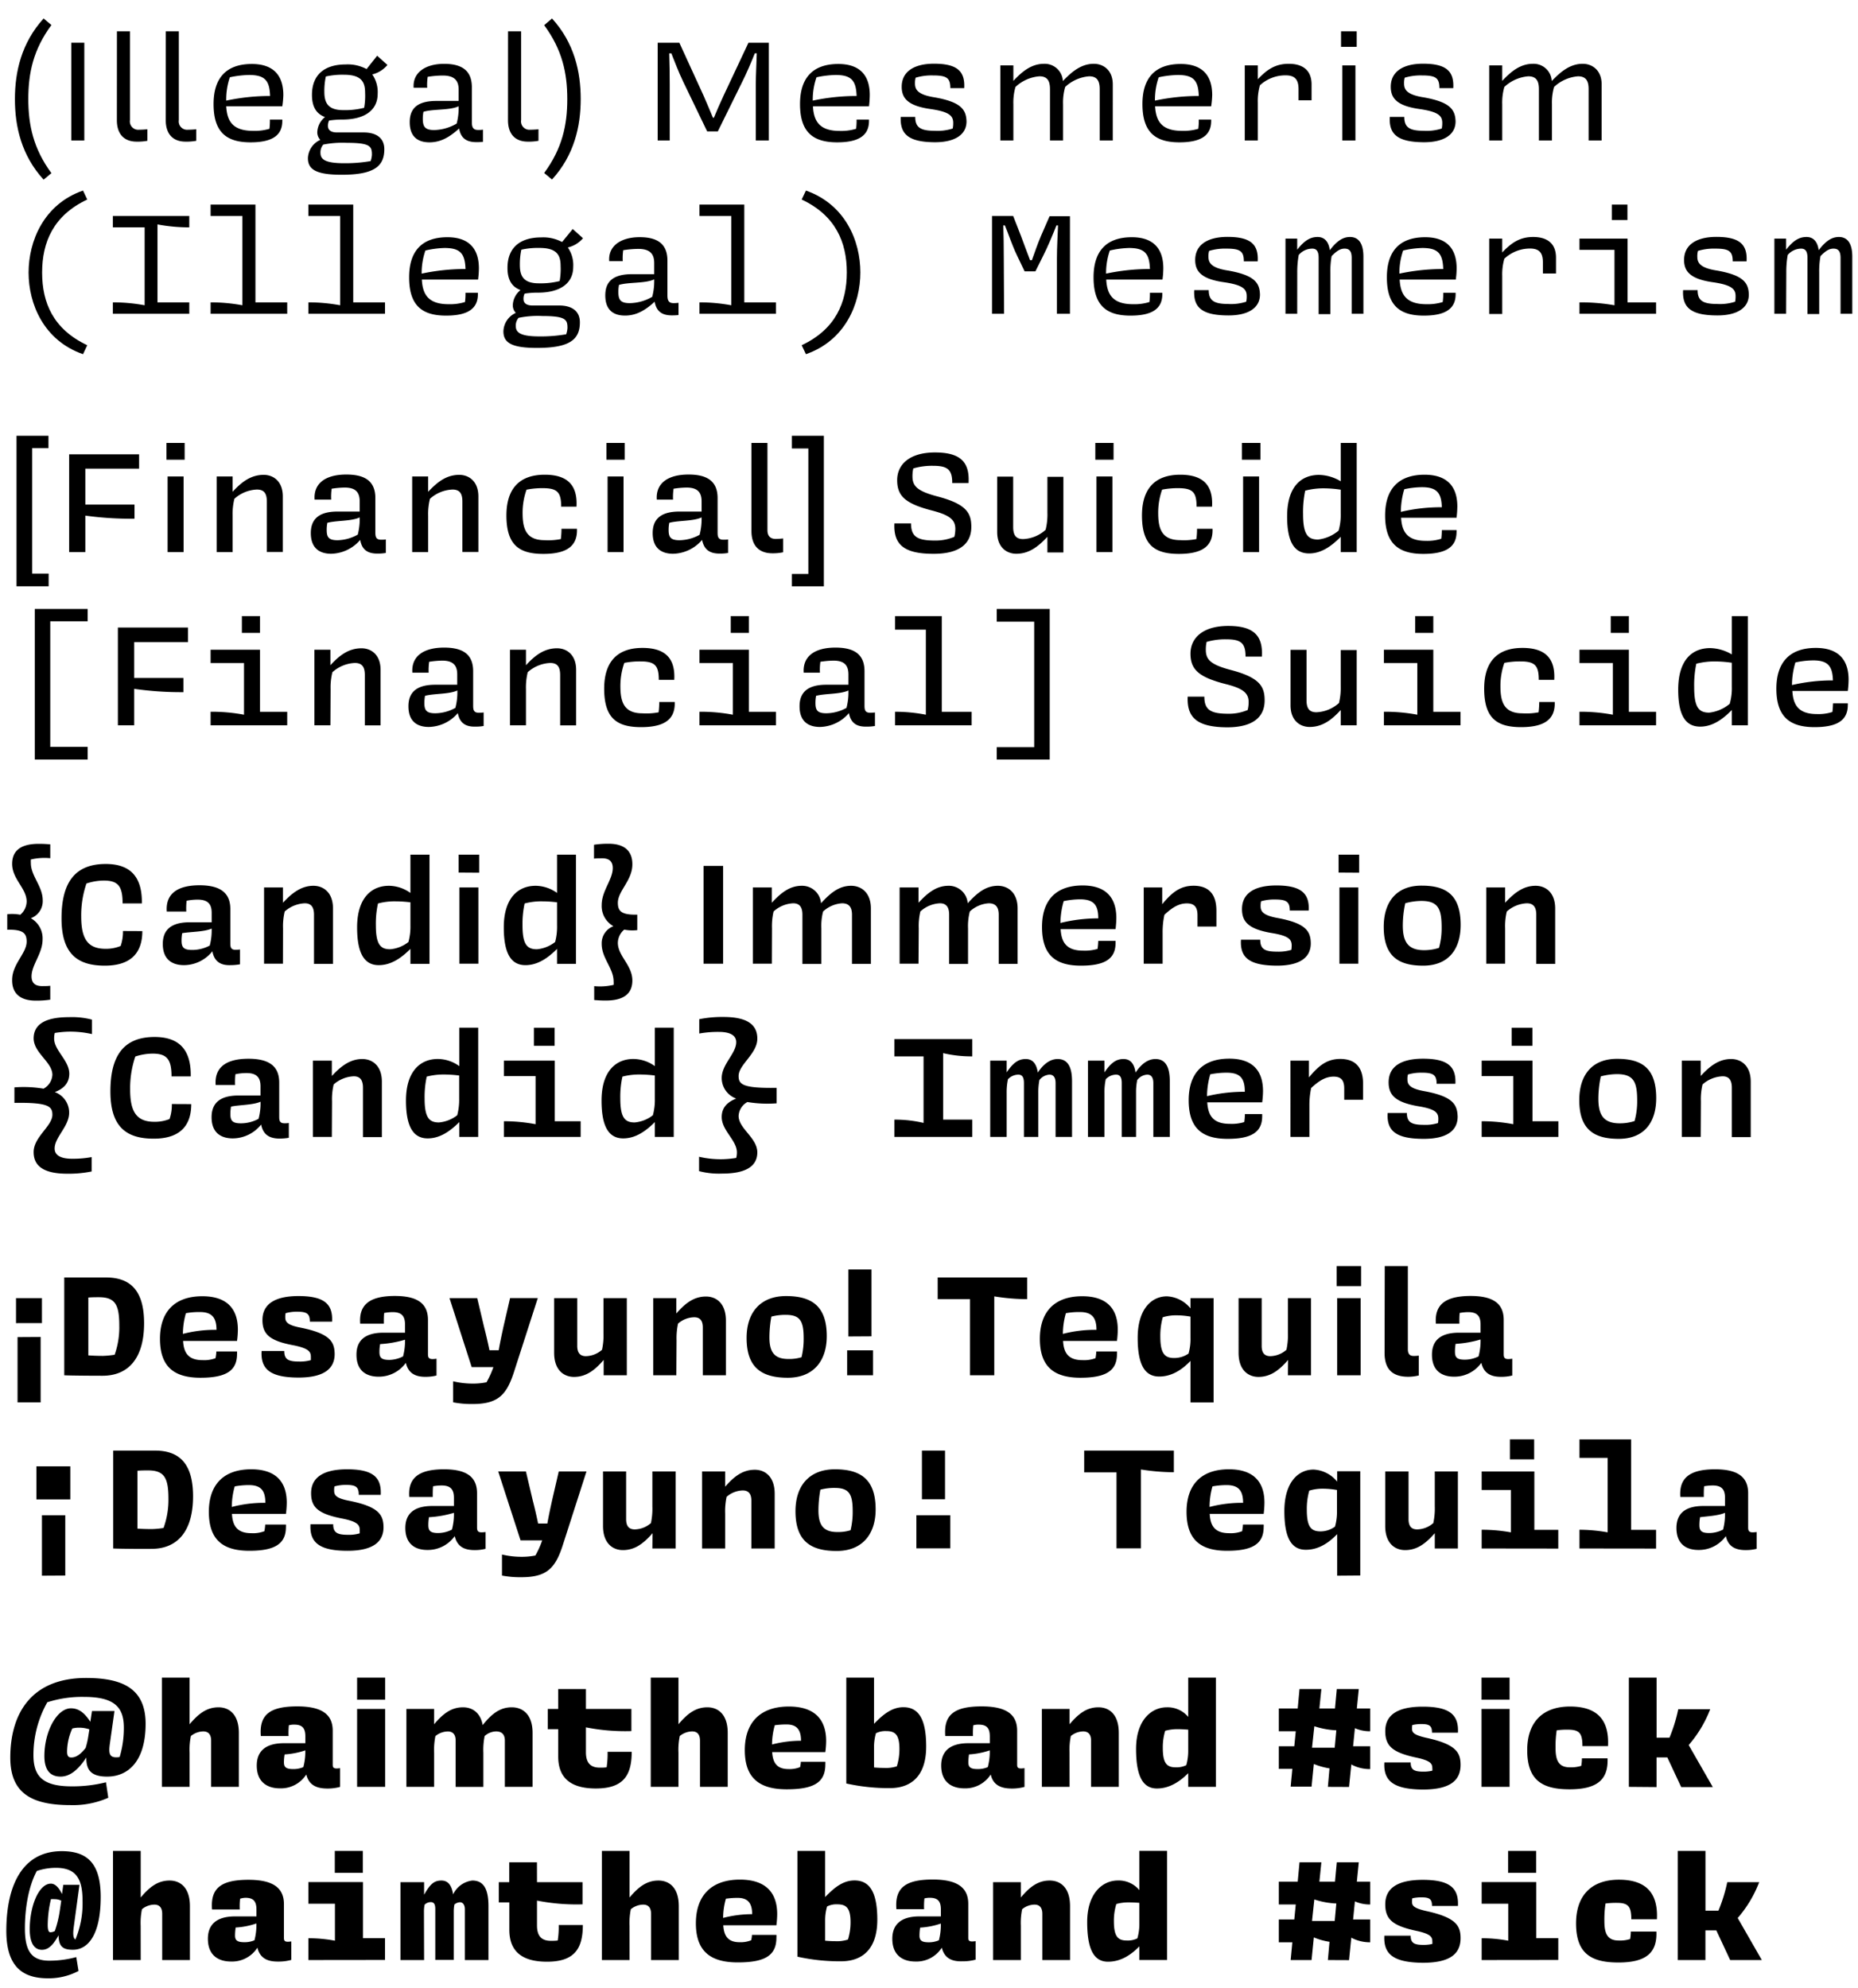 <?xml version="1.0" encoding="UTF-8"?>
<svg preserveAspectRatio="xMidYMid slice" width="1000px" height="1070px" xmlns="http://www.w3.org/2000/svg" viewBox="0 0 402.24 430.33">
  <title>Artboard 6</title>
  <path d="M11.16,37.48,9.47,38.89c-4.8-5.26-6.21-11.5-6.21-17.43S4.67,9.29,9.47,4l1.69,1.42c-3.92,5.32-5,10.37-5,16S7.24,32.15,11.16,37.48Z"></path>
  <path d="M15.46,30.42V9.25h2.82V30.42Z"></path>
  <path d="M25.34,6.79h2.82V26a1.81,1.81,0,0,0,2,2.08,17,17,0,0,0,1.77-.1v2.5a11.8,11.8,0,0,1-2.3.18c-3.1,0-4.3-2.05-4.3-4.62Z"></path>
  <path d="M35.92,6.79h2.82V26a1.81,1.81,0,0,0,2,2.08,16.85,16.85,0,0,0,1.77-.1v2.5a11.8,11.8,0,0,1-2.3.18c-3.1,0-4.3-2.05-4.3-4.62Z"></path>
  <path d="M58.36,27.88a15.44,15.44,0,0,0,.1-2h2.68v.31c0,3.14-2.22,4.62-6.88,4.62-5.18,0-8-2.15-8-8.29,0-5.46,2.57-8.67,8.29-8.67,4.62,0,6.81,2.43,6.81,6.73A19.09,19.09,0,0,1,61.14,23H49c.17,3.07,1.27,5.32,5.78,5.32A11.11,11.11,0,0,0,58.36,27.88ZM49.78,16.73A15,15,0,0,0,49,21.78a45.57,45.57,0,0,1,9.49-1c-.1-3.32-1.09-4.55-4.55-4.55A21.55,21.55,0,0,0,49.78,16.73Z"></path>
  <path d="M66.68,34.23a4.52,4.52,0,0,1,2.68-3.95,2.38,2.38,0,0,1-.64-1.83,4.4,4.4,0,0,1,1.66-3.11c-1.8-.67-2.82-2.12-2.82-4.8,0-4.33,2.68-6.59,7.3-6.59a8.6,8.6,0,0,1,4.52,1l2.29-2.89,2.22,2a6.13,6.13,0,0,1-3.28,2.05,6.67,6.67,0,0,1,1.17,4.2c0,3.56-2.83,5.57-7.66,5.57a19.1,19.1,0,0,0-2.86.21,2.52,2.52,0,0,0-.24,1.2c0,.92.74,1.38,1.94,1.38h5.78c2.75,0,4.48,1.2,4.48,3.63C83.22,36,81,37.83,74,37.83,68.34,37.83,66.68,36.63,66.68,34.23Zm13.58.64a4.92,4.92,0,0,0,.28-1.38c0-1.8-.35-2.57-5.43-2.57A21.13,21.13,0,0,0,70,31.3a2.59,2.59,0,0,0-.6,1.8c0,1.38,1,2.23,5.08,2.23A31.84,31.84,0,0,0,80.26,34.87Zm-9.7-18.31a15,15,0,0,0-.32,3.28c0,2.29.67,4,4.09,4a16.94,16.94,0,0,0,4.52-.5,14.58,14.58,0,0,0,.21-3.25c0-2.25-.7-3.91-4.55-3.91A16.17,16.17,0,0,0,70.56,16.56Z"></path>
  <path d="M99.41,27.81c-1.9,1.73-3.84,3-6.42,3-2.43,0-4.27-1.12-4.27-4.37,0-2.61,1.27-4.59,5.75-4.59h4.84V19.42c0-2-.92-3.07-3.46-3.07a21.4,21.4,0,0,0-3.24.28A12,12,0,0,0,92.5,19H89.57c-.25-3.24,2.47-5.18,6.6-5.18,3.88,0,6,1.48,6,5.08V26.4c0,1.06.21,1.73,1.34,1.73.35,0,.71,0,1.06-.07V30.7a11.21,11.21,0,0,1-1.41.07C101.18,30.77,99.8,30.07,99.41,27.81Zm-.53-1.06a13.35,13.35,0,0,0,.43-3.67V23c-1.91.92-5.51.56-7.62,1.2a7.71,7.71,0,0,0-.14,1.51c0,1.73.49,2.44,2.47,2.44A10.05,10.05,0,0,0,98.88,26.75Z"></path>
  <path d="M110,6.79h2.83V26a1.81,1.81,0,0,0,2,2.08,16.67,16.67,0,0,0,1.76-.1v2.5a11.69,11.69,0,0,1-2.29.18c-3.11,0-4.31-2.05-4.31-4.62Z"></path>
  <path d="M117.82,5.45,119.52,4c4.8,5.26,6.21,11.5,6.21,17.43s-1.41,12.17-6.21,17.43l-1.7-1.41c3.92-5.33,5-10.37,5-16S121.74,10.77,117.82,5.45Z"></path>
  <path d="M145,30.42h-2.61V9.25h4.69l5.22,11.4c.67,1.48,1.48,3.49,2.05,4.83h.21c.64-1.55,1.31-3.1,2.12-4.83l5.36-11.4h4.41V30.42h-2.82v-12c0-2.26.17-4.94.21-6.88h-.42c-.75,1.87-1.77,4.3-2.86,6.45l-5.15,10.45H153.1L148,17.86c-1.13-2.33-1.91-4.48-2.65-6.31h-.46c.07,2,.11,4.58.11,6.88Z"></path>
  <path d="M185.34,27.88a14,14,0,0,0,.11-2h2.68v.31c0,3.14-2.23,4.62-6.88,4.62-5.19,0-8.05-2.15-8.05-8.29,0-5.46,2.58-8.67,8.29-8.67,4.63,0,6.81,2.43,6.81,6.73a21,21,0,0,1-.17,2.44H176c.18,3.07,1.27,5.32,5.79,5.32A11.05,11.05,0,0,0,185.34,27.88Zm-8.57-11.15a14.79,14.79,0,0,0-.81,5.05,45.5,45.5,0,0,1,9.49-1c-.11-3.32-1.1-4.55-4.56-4.55A21.54,21.54,0,0,0,176.77,16.73Z"></path>
  <path d="M195,25.31h3.14c0,2.29,1.16,3,4.23,3a10.56,10.56,0,0,0,3.88-.49,5.64,5.64,0,0,0,.11-1.2c0-1.49-.74-2.4-4.8-3-4.87-.67-6.35-2.25-6.35-4.83,0-3.25,2.61-5,7-5,5,0,6.74,1.62,6.53,5.29h-3c0-2.19-.77-2.75-3.74-2.75a11.9,11.9,0,0,0-3.77.49,4.15,4.15,0,0,0-.14,1.27c0,1.27.56,2.43,4.34,3,5.54,1,6.74,2.58,6.81,5.19,0,2.89-2.54,4.51-6.81,4.51C196.77,30.77,194.83,29.12,195,25.31Z"></path>
  <path d="M219.38,30.42h-2.82V14.16h2.82v3.35c2-2.15,4-3.7,6.66-3.7a3.94,3.94,0,0,1,4.06,3.73c2.05-2.15,4.06-3.73,6.71-3.73,1.94,0,4.09,1.27,4.09,4.48V30.42h-2.83V19.31c0-1.84-.59-2.79-2.29-2.79a8.54,8.54,0,0,0-5.18,2.3,12.19,12.19,0,0,0-.46,3.73v7.87h-2.83V19.31c0-1.84-.59-2.79-2.29-2.79a8.54,8.54,0,0,0-5.18,2.3,12.19,12.19,0,0,0-.46,3.73Z"></path>
  <path d="M259.41,27.88a14,14,0,0,0,.11-2h2.68v.31c0,3.14-2.22,4.62-6.88,4.62-5.18,0-8-2.15-8-8.29,0-5.46,2.57-8.67,8.29-8.67,4.62,0,6.81,2.43,6.81,6.73A19.09,19.09,0,0,1,262.2,23H250.06c.18,3.07,1.28,5.32,5.79,5.32A11,11,0,0,0,259.41,27.88Zm-8.57-11.15a15,15,0,0,0-.81,5.05,45.57,45.57,0,0,1,9.49-1c-.11-3.32-1.09-4.55-4.55-4.55A21.55,21.55,0,0,0,250.84,16.73Z"></path>
  <path d="M283.93,18.29v3.42h-2.82v-2.4c0-2-.71-3-2.79-3a8.13,8.13,0,0,0-5.57,2.15,12.3,12.3,0,0,0-.46,3.74v8.22h-2.82V14.16h2.82v3c2-2.12,3.81-3.35,6.7-3.35S283.93,15.08,283.93,18.29Z"></path>
  <path d="M290.31,10.14V6.79h3.39v3.35Zm.28,20.28V14.16h2.83V30.42Z"></path>
  <path d="M300.86,25.31H304c0,2.29,1.16,3,4.23,3a10.56,10.56,0,0,0,3.88-.49,5.64,5.64,0,0,0,.11-1.2c0-1.49-.74-2.4-4.8-3-4.87-.67-6.35-2.25-6.35-4.83,0-3.25,2.61-5,7-5,5,0,6.74,1.62,6.53,5.29h-3c0-2.19-.77-2.75-3.74-2.75a11.9,11.9,0,0,0-3.77.49,4.15,4.15,0,0,0-.14,1.27c0,1.27.56,2.43,4.34,3,5.54,1,6.74,2.58,6.81,5.19,0,2.89-2.54,4.51-6.81,4.51C302.59,30.77,300.65,29.12,300.86,25.31Z"></path>
  <path d="M325.2,30.42h-2.82V14.16h2.82v3.35c2-2.15,4-3.7,6.66-3.7a3.93,3.93,0,0,1,4.06,3.73c2.05-2.15,4.06-3.73,6.71-3.73,1.94,0,4.09,1.27,4.09,4.48V30.42H343.9V19.31c0-1.84-.6-2.79-2.3-2.79a8.54,8.54,0,0,0-5.18,2.3,12.19,12.19,0,0,0-.46,3.73v7.87h-2.82V19.31c0-1.84-.6-2.79-2.3-2.79a8.54,8.54,0,0,0-5.18,2.3,12.19,12.19,0,0,0-.46,3.73Z"></path>
  <path d="M18.92,74.73,18,76.67C9.47,73.7,6.22,65.76,6.22,59S9.47,44.21,18,41.25l.92,1.94C11.58,46.64,9.15,52.43,9.15,59S11.58,71.27,18.92,74.73Z"></path>
  <path d="M41,46.75v2.47a37.52,37.52,0,0,1-6.88-.64V65.45H41v2.47H24.46V65.45a37.64,37.64,0,0,1,6.88.63V49.22H24.46V46.75Z"></path>
  <path d="M45.62,67.92V65.45a37.55,37.55,0,0,1,6.88.63V46.75H45.62V44.28h9.7V65.45H62.2v2.47Z"></path>
  <path d="M66.78,67.92V65.45a37.47,37.47,0,0,1,6.88.63V46.75H66.78V44.28h9.71V65.45h6.88v2.47Z"></path>
  <path d="M100.68,65.38a14.18,14.18,0,0,0,.11-2h2.68v.32c0,3.14-2.22,4.62-6.88,4.62-5.18,0-8-2.15-8-8.29,0-5.47,2.57-8.68,8.29-8.68,4.62,0,6.81,2.44,6.81,6.74a18.81,18.81,0,0,1-.18,2.43H91.34c.17,3.07,1.27,5.33,5.78,5.33A11,11,0,0,0,100.68,65.38ZM92.11,54.23a15,15,0,0,0-.81,5,45.6,45.6,0,0,1,9.49-1c-.11-3.32-1.09-4.55-4.55-4.55A20.78,20.78,0,0,0,92.11,54.23Z"></path>
  <path d="M109,71.73a4.51,4.51,0,0,1,2.68-4,2.38,2.38,0,0,1-.64-1.84,4.39,4.39,0,0,1,1.66-3.1c-1.8-.67-2.82-2.12-2.82-4.8,0-4.34,2.68-6.6,7.3-6.6a8.6,8.6,0,0,1,4.52,1L124,49.57l2.22,2a6.17,6.17,0,0,1-3.28,2,6.69,6.69,0,0,1,1.17,4.2c0,3.57-2.83,5.58-7.66,5.58a17.84,17.84,0,0,0-2.86.21,2.49,2.49,0,0,0-.24,1.2c0,.91.74,1.37,1.94,1.37h5.78c2.75,0,4.48,1.2,4.48,3.64,0,3.74-2.22,5.54-9.24,5.54C110.67,75.33,109,74.13,109,71.73Zm13.58.63a4.8,4.8,0,0,0,.28-1.37c0-1.8-.35-2.58-5.43-2.58a20.42,20.42,0,0,0-5.15.39,2.55,2.55,0,0,0-.6,1.8c0,1.37,1,2.22,5.08,2.22A31.84,31.84,0,0,0,122.59,72.36Zm-9.7-18.31a15.06,15.06,0,0,0-.32,3.28c0,2.3.67,4,4.09,4a17,17,0,0,0,4.52-.49,14.62,14.62,0,0,0,.21-3.25c0-2.26-.71-3.92-4.55-3.92A16.17,16.17,0,0,0,112.89,54.05Z"></path>
  <path d="M141.74,65.31c-1.9,1.73-3.84,3-6.42,3-2.43,0-4.27-1.13-4.27-4.37,0-2.61,1.27-4.59,5.75-4.59h4.84v-2.4c0-2-.92-3.07-3.46-3.07a23,23,0,0,0-3.25.28,13,13,0,0,0-.1,2.37H131.9c-.25-3.25,2.47-5.19,6.6-5.19,3.88,0,6,1.48,6,5.08V63.9c0,1.05.21,1.72,1.34,1.72a9.43,9.43,0,0,0,1.06-.07V68.2a13.57,13.57,0,0,1-1.41.07C143.51,68.27,142.13,67.56,141.74,65.31Zm-.53-1.06a13.35,13.35,0,0,0,.43-3.67v-.11c-1.91.92-5.51.57-7.62,1.2a7.8,7.8,0,0,0-.14,1.52c0,1.73.49,2.43,2.47,2.43A10,10,0,0,0,141.21,64.25Z"></path>
  <path d="M151.44,67.92V65.45a37.55,37.55,0,0,1,6.88.63V46.75h-6.88V44.28h9.7V65.45H168v2.47Z"></path>
  <path d="M173.56,43.19l.92-1.94c8.53,3,11.78,10.9,11.78,17.71S183,73.7,174.48,76.67l-.92-1.94c7.34-3.46,9.77-9.25,9.77-15.77S180.9,46.64,173.56,43.19Z"></path>
  <path d="M217.37,67.92h-2.61V46.75h4.58L221,51c.63,1.66,1.41,3.84,2,5.33h.39c.63-1.7,1.19-3.46,2-5.33l1.83-4.2h4.41V67.92h-2.82v-12c0-2.36.17-5.18.24-7.12h-.35c-.74,1.87-1.8,4.48-2.93,6.7l-1.62,3.24h-2.33l-1.62-3.38c-1.2-2.51-1.87-4.73-2.65-6.56h-.35c.07,2,.11,4.72.11,7.12Z"></path>
  <path d="M248.83,65.38a14.18,14.18,0,0,0,.11-2h2.68v.32c0,3.14-2.22,4.62-6.88,4.62-5.19,0-8-2.15-8-8.29,0-5.47,2.57-8.68,8.29-8.68,4.62,0,6.81,2.44,6.81,6.74a18.81,18.81,0,0,1-.18,2.43H239.48c.18,3.07,1.27,5.33,5.79,5.33A11,11,0,0,0,248.83,65.38Zm-8.57-11.15a15,15,0,0,0-.81,5,45.6,45.6,0,0,1,9.49-1c-.11-3.32-1.09-4.55-4.55-4.55A20.78,20.78,0,0,0,240.26,54.23Z"></path>
  <path d="M258.53,62.8h3.14c0,2.29,1.17,3,4.23,3a10.53,10.53,0,0,0,3.88-.49,5,5,0,0,0,.11-1.2c0-1.48-.74-2.4-4.8-3-4.86-.67-6.35-2.26-6.35-4.83,0-3.25,2.61-5,7-5,5,0,6.74,1.62,6.53,5.29h-3c0-2.18-.78-2.75-3.74-2.75a11.92,11.92,0,0,0-3.78.49,4.18,4.18,0,0,0-.14,1.27c0,1.28.57,2.44,4.34,3,5.54,1,6.74,2.57,6.81,5.18,0,2.9-2.54,4.52-6.81,4.52C260.26,68.27,258.32,66.61,258.53,62.8Z"></path>
  <path d="M280.82,67.92h-2.54V51.65h2.54v2.4c1.52-1.94,2.79-2.75,4.41-2.75,1.38,0,2.37.85,2.65,2.86,1.52-2,2.82-2.86,4.37-2.86,1.73,0,2.9,1.2,2.9,4.27V67.92h-2.54V55.82c0-1.34-.43-2-1.52-2-.85,0-1.62.38-2.82,1.62A18.51,18.51,0,0,0,288,59v9h-2.54V55.82c0-1.34-.39-2-1.38-2a3.88,3.88,0,0,0-2.93,1.37,20.59,20.59,0,0,0-.32,3.78Z"></path>
  <path d="M312.32,65.38a14.18,14.18,0,0,0,.11-2h2.68v.32c0,3.14-2.22,4.62-6.88,4.62-5.18,0-8-2.15-8-8.29,0-5.47,2.57-8.68,8.29-8.68,4.62,0,6.81,2.44,6.81,6.74a18.81,18.81,0,0,1-.18,2.43H303c.17,3.07,1.27,5.33,5.78,5.33A11,11,0,0,0,312.32,65.38Zm-8.57-11.15a15,15,0,0,0-.81,5,45.6,45.6,0,0,1,9.49-1c-.11-3.32-1.09-4.55-4.55-4.55A20.78,20.78,0,0,0,303.75,54.23Z"></path>
  <path d="M336.84,55.78V59.2H334V56.8c0-2-.71-3-2.79-3A8.13,8.13,0,0,0,325.66,56a12.26,12.26,0,0,0-.46,3.74v8.22h-2.82V51.65h2.82v3c2-2.11,3.81-3.35,6.7-3.35S336.84,52.57,336.84,55.78Z"></path>
  <path d="M341.92,67.92V65.45a42.48,42.48,0,0,1,7.58.63v-12h-7.58V51.65h10.4v13.8h6.18v2.47Zm7-20.29V44.28h3.38v3.35Z"></path>
  <path d="M364.35,62.8h3.14c0,2.29,1.17,3,4.24,3a10.59,10.59,0,0,0,3.88-.49,5.66,5.66,0,0,0,.1-1.2c0-1.48-.74-2.4-4.8-3-4.86-.67-6.35-2.26-6.35-4.83,0-3.25,2.62-5,7-5,5,0,6.74,1.62,6.53,5.29h-3c0-2.18-.78-2.75-3.74-2.75a11.92,11.92,0,0,0-3.78.49,4.18,4.18,0,0,0-.14,1.27c0,1.28.57,2.44,4.34,3,5.54,1,6.74,2.57,6.81,5.18,0,2.9-2.54,4.52-6.81,4.52C366.08,68.27,364.14,66.61,364.35,62.8Z"></path>
  <path d="M386.65,67.92h-2.54V51.65h2.54v2.4c1.51-1.94,2.78-2.75,4.41-2.75,1.37,0,2.36.85,2.64,2.86,1.52-2,2.82-2.86,4.38-2.86,1.72,0,2.89,1.2,2.89,4.27V67.92h-2.54V55.82c0-1.34-.42-2-1.52-2-.85,0-1.62.38-2.82,1.62a18.51,18.51,0,0,0-.28,3.53v9h-2.54V55.82c0-1.34-.39-2-1.38-2A3.88,3.88,0,0,0,387,55.18a20.64,20.64,0,0,0-.31,3.78Z"></path>
  <path d="M3.61,94.33h6.91V97H7v27.16h3.56v2.75H3.61Z"></path>
  <path d="M18.5,111.61v7.9H15V98.35H30.14v3.1H18.5v7.76H29.15v3.07A71.27,71.27,0,0,1,18.5,111.61Z"></path>
  <path d="M36.06,99.51V95.88H40v3.63Zm.25,20V103.14h3.46v16.37Z"></path>
  <path d="M50.38,119.51H46.93V103.14h3.45v3.32c2-2.19,4-3.67,6.74-3.67,2,0,4.13,1.31,4.13,4.69v12H57.79v-10.9c0-1.73-.56-2.61-2.15-2.61a7.72,7.72,0,0,0-4.87,2,13.61,13.61,0,0,0-.39,3.7Z"></path>
  <path d="M78,116.87a8.51,8.51,0,0,1-6.28,3c-2.47,0-4.41-1.17-4.41-4.48,0-2.65,1.34-4.66,5.78-4.66h4.8v-2.19c0-1.94-.84-3-3.24-3a19.26,19.26,0,0,0-2.83.25,12.76,12.76,0,0,0-.1,2.36H68.13c-.25-3.49,2.32-5.43,6.87-5.43,4.1,0,6.28,1.48,6.28,5.11v7.48c0,1,.22,1.52,1.27,1.52.32,0,.67,0,1-.07v2.93a9.24,9.24,0,0,1-1.69.14C79.8,119.87,78.39,119.16,78,116.87Zm-.53-1.13a13.36,13.36,0,0,0,.42-3.67V112c-1.8.85-5,.64-7,1.17a8.09,8.09,0,0,0-.14,1.55c0,1.59.45,2.22,2.36,2.22A9.29,9.29,0,0,0,77.44,115.74Z"></path>
  <path d="M92.71,119.51H89.25V103.14h3.46v3.32c2.05-2.19,4-3.67,6.74-3.67,2,0,4.13,1.31,4.13,4.69v12h-3.46v-10.9c0-1.73-.56-2.61-2.15-2.61a7.72,7.72,0,0,0-4.87,2,13.61,13.61,0,0,0-.39,3.7Z"></path>
  <path d="M121.43,116.69a18.59,18.59,0,0,0,.14-2.22h3.35c.14,3.67-2.12,5.43-7.27,5.43s-8-1.83-8-8.32c0-5.58,2.61-8.82,8.29-8.82,5.08,0,7.12,2.4,6.88,6.91H121.5c0-3.14-.85-4-4-4A17.24,17.24,0,0,0,114,106a15,15,0,0,0-.85,5c0,3.32.67,5.93,4.76,5.93A13.87,13.87,0,0,0,121.43,116.69Z"></path>
  <path d="M131.3,99.51V95.88h3.95v3.63Zm.25,20V103.14H135v16.37Z"></path>
  <path d="M152,116.87a8.5,8.5,0,0,1-6.28,3c-2.47,0-4.41-1.17-4.41-4.48,0-2.65,1.34-4.66,5.79-4.66h4.8v-2.19c0-1.94-.85-3-3.25-3a19,19,0,0,0-2.82.25,12.72,12.72,0,0,0-.11,2.36H142.2c-.25-3.49,2.33-5.43,6.88-5.43,4.09,0,6.28,1.48,6.28,5.11v7.48c0,1,.21,1.52,1.27,1.52.31,0,.67,0,1-.07v2.93a9.06,9.06,0,0,1-1.69.14C153.88,119.87,152.46,119.16,152,116.87Zm-.53-1.13a13.35,13.35,0,0,0,.43-3.67V112c-1.8.85-5.05.64-7,1.17a8.09,8.09,0,0,0-.14,1.55c0,1.59.46,2.22,2.36,2.22A9.26,9.26,0,0,0,151.51,115.74Z"></path>
  <path d="M162.69,95.88h3.46v18.87c0,1.2.56,1.91,1.8,1.91a13.58,13.58,0,0,0,1.59-.11v3a10.69,10.69,0,0,1-2.3.22c-3.14,0-4.55-1.91-4.55-4.8Z"></path>
  <path d="M171.44,124.24H175V97.08h-3.56V94.33h6.92v32.59h-6.92Z"></path>
  <path d="M193.63,113.3h3.6c0,2.93,1.44,3.71,5.22,3.71a10.48,10.48,0,0,0,4.16-.81,7.72,7.72,0,0,0,.21-1.7c0-2-1.23-3-5.08-4-5.71-1.48-7.51-3.1-7.51-6.56s2.75-6,8.18-6,7.55,2,7.27,6.63h-3.53c0-2.93-1-3.74-4.16-3.74a14.2,14.2,0,0,0-4.27.57,7.4,7.4,0,0,0-.18,1.72c0,2.16,1.13,3.21,5.4,4.34,6.35,1.66,7.34,3.64,7.34,6.6,0,3.74-2.72,5.82-8.12,5.82C195.71,119.9,193.42,117.89,193.63,113.3Z"></path>
  <path d="M226.75,116.2c-2.05,2.18-4,3.67-6.74,3.67-2,0-4.13-1.31-4.13-4.7v-12h3.46v10.91c0,1.72.57,2.61,2.15,2.61a7.72,7.72,0,0,0,4.87-2,13.61,13.61,0,0,0,.39-3.7v-7.77h3.46v16.37h-3.46Z"></path>
  <path d="M237.12,99.51V95.88h3.95v3.63Zm.25,20V103.14h3.45v16.37Z"></path>
  <path d="M259,116.69a16.7,16.7,0,0,0,.14-2.22h3.35c.14,3.67-2.11,5.43-7.27,5.43s-8-1.83-8-8.32c0-5.58,2.61-8.82,8.29-8.82,5.08,0,7.13,2.4,6.88,6.91h-3.35c0-3.14-.85-4-4-4a17.34,17.34,0,0,0-3.46.32,15,15,0,0,0-.85,5c0,3.32.67,5.93,4.77,5.93A13.76,13.76,0,0,0,259,116.69Z"></path>
  <path d="M268.86,99.51V95.88h4v3.63Zm.25,20V103.14h3.46v16.37Z"></path>
  <path d="M290.24,116.2c-2.08,2.11-4.27,3.6-6.84,3.6-3.07,0-4.76-2.26-4.76-8,0-6.49,3.06-9,6.91-9a9.48,9.48,0,0,1,4.69,1.38V95.88h3.46v23.63h-3.46Zm-.46-1.34a12.22,12.22,0,0,0,.46-3.71V106a25.13,25.13,0,0,0-3.38-.29,15.58,15.58,0,0,0-4.31.5,22.66,22.66,0,0,0-.46,5.11c0,4.41,1.06,5.47,3.25,5.47A8.35,8.35,0,0,0,289.78,114.86Z"></path>
  <path d="M312,116.62c.1-.67.1-1.3.14-1.87h3.17a1.29,1.29,0,0,1,0,.39c0,3.28-2.3,4.76-7.2,4.76-5.26,0-8.26-2.15-8.26-8.32,0-5.58,2.76-8.82,8.54-8.82,4.84,0,7.09,2.5,7.09,6.88a21,21,0,0,1-.17,2.43h-12c.17,2.89,1.2,5,5.32,5A9.81,9.81,0,0,0,312,116.62Zm-8-10.72a17.14,17.14,0,0,0-.74,4.9,37.76,37.76,0,0,1,8.86-1c-.07-3.1-1.1-4.34-4.27-4.34A18.44,18.44,0,0,0,304,105.9Z"></path>
  <path d="M7.56,131.82H19v2.68H10.91v27.17H19v2.75H7.56Z"></path>
  <path d="M29.08,149.11V157H25.55V135.84H40.72V139H29.08v7.76H39.73v3.07A71.27,71.27,0,0,1,29.08,149.11Z"></path>
  <path d="M45.62,157v-2.93a37.47,37.47,0,0,1,7.23.64V143.53H45.62v-2.89H56.31v13.44H62.2V157Zm6.77-20v-3.64h3.92V137Z"></path>
  <path d="M71.55,157H68.09V140.64h3.46V144c2-2.19,4-3.67,6.74-3.67,2,0,4.12,1.3,4.12,4.69v12H79v-10.9c0-1.73-.57-2.61-2.16-2.61a7.76,7.76,0,0,0-4.86,2,13.68,13.68,0,0,0-.39,3.71Z"></path>
  <path d="M99.13,154.36a8.46,8.46,0,0,1-6.28,3c-2.47,0-4.41-1.16-4.41-4.48,0-2.64,1.34-4.66,5.79-4.66H99V146c0-1.94-.85-3-3.25-3a20.6,20.6,0,0,0-2.82.25,12.72,12.72,0,0,0-.11,2.36H89.29c-.25-3.49,2.33-5.43,6.88-5.43,4.09,0,6.28,1.48,6.28,5.12v7.48c0,1,.21,1.51,1.27,1.51a8.24,8.24,0,0,0,1-.07v2.93a9.28,9.28,0,0,1-1.7.14C101,157.36,99.56,156.66,99.13,154.36Zm-.53-1.13a13.23,13.23,0,0,0,.43-3.66v-.11c-1.8.85-5,.63-7,1.16a9,9,0,0,0-.14,1.56c0,1.58.46,2.22,2.36,2.22A9.16,9.16,0,0,0,98.6,153.23Z"></path>
  <path d="M113.88,157h-3.46V140.64h3.46V144c2-2.19,4-3.67,6.73-3.67,2,0,4.13,1.3,4.13,4.69v12h-3.46v-10.9c0-1.73-.56-2.61-2.15-2.61a7.78,7.78,0,0,0-4.87,2,14.1,14.1,0,0,0-.38,3.71Z"></path>
  <path d="M142.59,154.19a18.62,18.62,0,0,0,.14-2.23h3.35c.14,3.67-2.11,5.44-7.27,5.44s-8-1.84-8-8.33c0-5.57,2.61-8.82,8.29-8.82,5.08,0,7.13,2.4,6.88,6.92h-3.35c0-3.14-.85-4-4-4a17.34,17.34,0,0,0-3.46.32,15.07,15.07,0,0,0-.85,5c0,3.31.67,5.92,4.77,5.92A13.78,13.78,0,0,0,142.59,154.19Z"></path>
  <path d="M151.44,157v-2.93a37.47,37.47,0,0,1,7.23.64V143.53h-7.23v-2.89h10.69v13.44H168V157Zm6.77-20v-3.64h3.92V137Z"></path>
  <path d="M183.79,154.36a8.48,8.48,0,0,1-6.28,3c-2.47,0-4.41-1.16-4.41-4.48,0-2.64,1.34-4.66,5.78-4.66h4.8V146c0-1.94-.84-3-3.24-3a20.73,20.73,0,0,0-2.83.25,12.76,12.76,0,0,0-.1,2.36H174c-.25-3.49,2.32-5.43,6.87-5.43,4.1,0,6.29,1.48,6.29,5.12v7.48c0,1,.21,1.51,1.26,1.51a8.24,8.24,0,0,0,1-.07v2.93a9.24,9.24,0,0,1-1.69.14C185.62,157.36,184.21,156.66,183.79,154.36Zm-.53-1.13a13.24,13.24,0,0,0,.42-3.66v-.11c-1.8.85-5,.63-7,1.16a8.12,8.12,0,0,0-.14,1.56c0,1.58.46,2.22,2.36,2.22A9.19,9.19,0,0,0,183.26,153.23Z"></path>
  <path d="M193.77,157v-2.93a34.64,34.64,0,0,1,6.67.64V136.3h-6.67v-2.93h10.12v20.71h6.46V157Z"></path>
  <path d="M215.78,161.74h8.11V134.57h-8.11v-2.75h11.47v32.6H215.78Z"></path>
  <path d="M257.12,150.8h3.6c0,2.93,1.45,3.7,5.22,3.7a10.27,10.27,0,0,0,4.16-.81,7.71,7.71,0,0,0,.21-1.69c0-2-1.23-3-5.08-3.95-5.71-1.48-7.51-3.11-7.51-6.56s2.75-6,8.18-6,7.55,2.05,7.27,6.64h-3.53c0-2.93-1-3.74-4.16-3.74a14.3,14.3,0,0,0-4.27.56,7.46,7.46,0,0,0-.17,1.73c0,2.15,1.13,3.21,5.39,4.34,6.35,1.66,7.34,3.63,7.34,6.6,0,3.74-2.71,5.82-8.11,5.82C259.2,157.4,256.91,155.39,257.12,150.8Z"></path>
  <path d="M290.24,153.69c-2,2.19-4,3.67-6.73,3.67-2,0-4.13-1.3-4.13-4.69v-12h3.46v10.9c0,1.73.56,2.61,2.15,2.61a7.8,7.8,0,0,0,4.87-2,14.1,14.1,0,0,0,.38-3.71v-7.76h3.46V157h-3.46Z"></path>
  <path d="M299.59,157v-2.93a37.47,37.47,0,0,1,7.23.64V143.53h-7.23v-2.89h10.69v13.44h5.89V157Zm6.77-20v-3.64h3.92V137Z"></path>
  <path d="M333.07,154.19a18.62,18.62,0,0,0,.14-2.23h3.35c.14,3.67-2.12,5.44-7.27,5.44s-8-1.84-8-8.33c0-5.57,2.61-8.82,8.29-8.82,5.08,0,7.12,2.4,6.88,6.92h-3.35c0-3.14-.85-4-4-4a17.31,17.31,0,0,0-3.45.32,15.07,15.07,0,0,0-.85,5c0,3.31.67,5.92,4.76,5.92A13.9,13.9,0,0,0,333.07,154.19Z"></path>
  <path d="M341.92,157v-2.93a37.54,37.54,0,0,1,7.23.64V143.53h-7.23v-2.89h10.69v13.44h5.89V157Zm6.77-20v-3.64h3.92V137Z"></path>
  <path d="M374.9,153.69c-2.08,2.12-4.27,3.6-6.84,3.6-3.07,0-4.77-2.26-4.77-8,0-6.49,3.07-9,6.92-9a9.57,9.57,0,0,1,4.69,1.37v-8.29h3.46V157H374.9Zm-.46-1.34a12.15,12.15,0,0,0,.46-3.7v-5.19a26.69,26.69,0,0,0-3.39-.28,15.91,15.91,0,0,0-4.3.49,22.75,22.75,0,0,0-.46,5.12c0,4.41,1.06,5.47,3.25,5.47A8.38,8.38,0,0,0,374.44,152.35Z"></path>
  <path d="M396.66,154.12c.11-.67.11-1.31.15-1.87H400a1.23,1.23,0,0,1,0,.38c0,3.29-2.3,4.77-7.2,4.77-5.26,0-8.26-2.15-8.26-8.33,0-5.57,2.76-8.82,8.54-8.82,4.84,0,7.09,2.51,7.09,6.88a21,21,0,0,1-.17,2.44H388c.17,2.89,1.2,5,5.32,5A9.72,9.72,0,0,0,396.66,154.12Zm-8-10.73a17.19,17.19,0,0,0-.74,4.9,38.32,38.32,0,0,1,8.86-1c-.08-3.11-1.1-4.34-4.27-4.34A18.46,18.46,0,0,0,388.69,143.39Z"></path>
  <path d="M6.71,198.76a5,5,0,0,1,2.54,4.59c0,3.07-2.39,5.5-2.39,8,0,1.41.77,2.11,2.29,2.11.6,0,1.16,0,1.76-.07v3a19.86,19.86,0,0,1-3.14.21c-3.6,0-5.15-1.77-5.11-4.48,0-3.46,3.14-5.75,3.14-8.29,0-1.84-.78-2.65-4.2-2.58v-3.35a9.31,9.31,0,0,1,2.82.11,3.84,3.84,0,0,0,1.38-2.86c0-2.86-3.14-4.83-3.14-8.15,0-2.72,1.69-4.34,5.75-4.34,1.27,0,1.87.07,2.5.11v3a12.75,12.75,0,0,0-4.2.28,7,7,0,0,0,0,.78c0,2.79,2.57,5,2.57,8.08A3.93,3.93,0,0,1,6.71,198.76Z"></path>
  <path d="M30.84,201.55c0,5.19-3,7.48-8.11,7.48-5.82,0-9.38-2.44-9.38-10.23,0-7.62,2.78-11.78,9.56-11.78,5.08,0,7.93,2.5,7.83,8.53H26.57c0-3.7-.95-4.94-4.09-4.94a12.2,12.2,0,0,0-3.74.64,21.32,21.32,0,0,0-1.13,7.13c0,4.58,1.24,7,5.23,7a8.27,8.27,0,0,0,3.31-.61,9.54,9.54,0,0,0,.5-3.24Z"></path>
  <path d="M46,205.92a7.91,7.91,0,0,1-6.14,3c-2.54,0-4.59-1.2-4.59-4.59,0-2.68,1.38-4.69,5.82-4.69h4.76v-2.05c0-1.83-.77-2.85-3-2.85a12,12,0,0,0-2.43.24,16,16,0,0,0-.07,2.33H36.13c-.28-3.74,2.19-5.68,7.09-5.68,4.34,0,6.67,1.52,6.67,5.15v7.45c0,.88.18,1.37,1.13,1.37a7.59,7.59,0,0,0,.95-.07v3.21a11.81,11.81,0,0,1-2,.18C47.88,209,46.43,208.22,46,205.92Zm-.57-1.23a12.88,12.88,0,0,0,.42-3.63V201c-1.65.74-4.58.67-6.38,1a8.9,8.9,0,0,0-.14,1.63c0,1.44.46,2,2.29,2A8.08,8.08,0,0,0,45.41,204.69Z"></path>
  <path d="M61.28,208.61H57.19V192.1h4.09v3.31c2-2.15,4-3.67,6.6-3.67,2.12,0,4.23,1.41,4.23,4.91v12H68V198c0-1.62-.6-2.47-2-2.47a7,7,0,0,0-4.34,1.77,13.54,13.54,0,0,0-.36,3.67Z"></path>
  <path d="M88.87,205.4c-2.08,2.08-4.27,3.52-6.85,3.52-3,0-4.69-2.33-4.69-8.18,0-6.39,3.14-9,6.88-9a8.09,8.09,0,0,1,4.66,1.55V185H93v23.64H88.87Zm-.43-1.49a12.58,12.58,0,0,0,.43-3.59v-5a26.76,26.76,0,0,0-3.14-.21,13.9,13.9,0,0,0-3.88.46,20,20,0,0,0-.46,4.73c0,4.16,1,5.18,3.1,5.18A7.34,7.34,0,0,0,88.44,203.91Z"></path>
  <path d="M99.31,188.88V185h4.44v3.91Zm.17,19.73V192.1h4.1v16.51Z"></path>
  <path d="M120.61,205.4c-2.08,2.08-4.26,3.52-6.84,3.52-3,0-4.69-2.33-4.69-8.18,0-6.39,3.14-9,6.88-9a8.06,8.06,0,0,1,4.65,1.55V185h4.1v23.64h-4.1Zm-.42-1.49a12.6,12.6,0,0,0,.42-3.59v-5a26.62,26.62,0,0,0-3.14-.21,13.94,13.94,0,0,0-3.88.46,20.58,20.58,0,0,0-.46,4.73c0,4.16,1,5.18,3.11,5.18A7.4,7.4,0,0,0,120.19,203.91Z"></path>
  <path d="M131.79,182.64c3.6,0,5.15,1.76,5.12,4.48,0,3.46-3.14,5.75-3.14,8.29,0,1.84.78,2.65,4.2,2.58v3.35a9.28,9.28,0,0,1-2.82-.11,3.81,3.81,0,0,0-1.38,2.86c0,2.86,3.14,4.83,3.14,8.15,0,2.72-1.69,4.34-5.75,4.34-1.27,0-1.87-.07-2.51-.11v-3a12.73,12.73,0,0,0,4.2-.28,5.36,5.36,0,0,0,0-.78c0-2.79-2.58-5-2.58-8.08a3.94,3.94,0,0,1,2.54-3.84,5,5,0,0,1-2.54-4.59c0-3.07,2.4-5.5,2.4-8,0-1.41-.77-2.11-2.29-2.11-.6,0-1.17,0-1.77.07v-3A20.07,20.07,0,0,1,131.79,182.64Z"></path>
  <path d="M152.32,208.61V187.44h4.24v21.17Z"></path>
  <path d="M167.1,208.61H163V192.1h4.09v3.31c2-2.15,3.88-3.67,6.49-3.67a4.1,4.1,0,0,1,4.17,3.78c2-2.19,3.88-3.78,6.52-3.78,2.12,0,4.27,1.41,4.27,4.91v12h-4.09V198c0-1.62-.64-2.47-2.15-2.47a6.68,6.68,0,0,0-4.1,1.77,12.29,12.29,0,0,0-.38,3.67v7.69h-4.1V198c0-1.62-.6-2.47-2-2.47a6.75,6.75,0,0,0-4.24,1.77,14,14,0,0,0-.35,3.67Z"></path>
  <path d="M198.85,208.61h-4.09V192.1h4.09v3.31c2-2.15,3.88-3.67,6.49-3.67a4.09,4.09,0,0,1,4.16,3.78c2-2.19,3.88-3.78,6.53-3.78,2.12,0,4.27,1.41,4.27,4.91v12h-4.09V198c0-1.62-.64-2.47-2.16-2.47a6.63,6.63,0,0,0-4.09,1.77,12.28,12.28,0,0,0-.39,3.67v7.69h-4.09V198c0-1.62-.6-2.47-2-2.47a6.73,6.73,0,0,0-4.23,1.77,13.55,13.55,0,0,0-.35,3.67Z"></path>
  <path d="M237.61,205.4a16,16,0,0,0,.15-1.73h3.74v.45c0,3.43-2.3,4.91-7.48,4.91-5.37,0-8.44-2.15-8.44-8.36,0-5.68,2.9-9,8.79-9,5,0,7.3,2.58,7.3,7.06a21,21,0,0,1-.17,2.4H229.61c.17,2.71,1.13,4.65,4.87,4.65A9.59,9.59,0,0,0,237.61,205.4Zm-7.33-10.34a17.4,17.4,0,0,0-.71,4.73,34.34,34.34,0,0,1,8.19-1c0-3-1.06-4.12-4-4.12A18.17,18.17,0,0,0,230.28,195.06Z"></path>
  <path d="M263.33,197.14v3.42h-4.09v-2.43c0-1.73-.64-2.58-2.3-2.58s-3.1.81-4.86,2.47a17.65,17.65,0,0,0-.39,3.95v6.64H247.6V192.1h4v3.63c2.15-2.61,3.95-4,6.81-4C261.39,191.74,263.33,193.26,263.33,197.14Z"></path>
  <path d="M268.65,203.42h4.17c0,2,.95,2.58,3.63,2.58a9.45,9.45,0,0,0,3.11-.39,7.53,7.53,0,0,0,.07-.92c0-1.31-.6-2.12-4.31-2.72-4.94-.84-6.45-2.36-6.45-5.18,0-3.35,2.61-5.12,7.44-5.12,5.29,0,7.2,1.66,7,5.43h-4.1c0-1.86-.67-2.39-3.14-2.39a10.24,10.24,0,0,0-3.07.38,4.07,4.07,0,0,0-.1,1.06c0,1.1.46,2,3.77,2.58,6,1.13,7.06,2.82,7.09,5.47,0,3.14-2.47,4.83-7.33,4.83C270.49,209,268.41,207.34,268.65,203.42Z"></path>
  <path d="M289.78,188.88V185h4.45v3.91Zm.18,19.73V192.1h4.09v16.51Z"></path>
  <path d="M307.77,191.71c5.29,0,8.43,2,8.43,8.5,0,5.43-2.78,8.82-8.11,8.82s-8.54-2-8.54-8.4C299.55,195,302.52,191.67,307.77,191.71Zm-3.56,3.81a23,23,0,0,0-.53,4.76c0,3.18.81,5.4,4.59,5.4a10.33,10.33,0,0,0,3.24-.5,15.67,15.67,0,0,0,.57-4.44c0-4-.74-5.72-4.38-5.72A13.37,13.37,0,0,0,304.21,195.52Z"></path>
  <path d="M325.83,208.61h-4.09V192.1h4.09v3.31c2-2.15,3.95-3.67,6.6-3.67,2.12,0,4.23,1.41,4.23,4.91v12h-4.09V198c0-1.62-.6-2.47-2.05-2.47a7,7,0,0,0-4.33,1.77,13.54,13.54,0,0,0-.36,3.67Z"></path>
  <path d="M11.9,236.4A4.73,4.73,0,0,1,15,240.84c0,3-3.14,5.3-3.14,7.77,0,1.44,1.27,2.22,3.78,2.22a22.37,22.37,0,0,0,4.23-.36v3.11a25,25,0,0,1-5.26.49c-5.36,0-7.3-1.83-7.3-4.69,0-3.28,4.06-5.61,4.06-8.08,0-1.83-.89-2.68-8.22-2.57v-3.35a26.06,26.06,0,0,1,6.31.28,3.64,3.64,0,0,0,1.91-3c0-2.75-4-4.69-4.06-7.86,0-2.9,2.26-4.62,7.62-4.62a17.06,17.06,0,0,1,5,.53v3.13a21.13,21.13,0,0,0-5.15-.52,22.14,22.14,0,0,0-2.89.28,4.62,4.62,0,0,0-.14,1.2c0,2.61,3.28,4.72,3.28,7.65C15,234.53,13.73,235.69,11.9,236.4Z"></path>
  <path d="M41.43,239c0,5.19-3,7.48-8.12,7.48-5.82,0-9.38-2.43-9.38-10.23,0-7.62,2.78-11.78,9.56-11.78,5.08,0,7.94,2.5,7.83,8.54H37.16c0-3.71-1-4.94-4.1-4.94a12.22,12.22,0,0,0-3.74.63,21.39,21.39,0,0,0-1.12,7.13c0,4.59,1.23,7,5.22,7a8.45,8.45,0,0,0,3.31-.6,9.56,9.56,0,0,0,.5-3.25Z"></path>
  <path d="M56.56,243.42a7.9,7.9,0,0,1-6.14,3c-2.54,0-4.59-1.2-4.59-4.58,0-2.68,1.38-4.7,5.82-4.7h4.77v-2c0-1.84-.78-2.86-3-2.86a11.33,11.33,0,0,0-2.43.25,16,16,0,0,0-.07,2.33H46.71c-.28-3.74,2.19-5.68,7.1-5.68,4.33,0,6.66,1.51,6.66,5.15v7.44c0,.88.18,1.38,1.13,1.38.32,0,.64,0,.95-.07v3.21a11.92,11.92,0,0,1-2,.17C58.46,246.45,57,245.71,56.56,243.42ZM56,242.18a12.87,12.87,0,0,0,.43-3.63v-.07c-1.66.74-4.59.67-6.39,1.06a8.72,8.72,0,0,0-.14,1.62c0,1.45.46,2,2.29,2A8,8,0,0,0,56,242.18Z"></path>
  <path d="M71.86,246.1H67.77V229.59h4.09v3.32c2-2.16,4-3.67,6.6-3.67,2.12,0,4.23,1.41,4.23,4.9v12H78.6V235.45c0-1.63-.6-2.47-2-2.47a7,7,0,0,0-4.34,1.76,13.54,13.54,0,0,0-.36,3.67Z"></path>
  <path d="M99.45,242.89c-2.08,2.08-4.27,3.53-6.84,3.53-3,0-4.7-2.33-4.7-8.19,0-6.38,3.14-9,6.88-9a8,8,0,0,1,4.66,1.55v-8.33h4.09V246.1H99.45ZM99,241.41a13.08,13.08,0,0,0,.42-3.6v-5a27,27,0,0,0-3.14-.22,14.33,14.33,0,0,0-3.88.46,20.69,20.69,0,0,0-.46,4.73c0,4.16,1,5.19,3.1,5.19A7.48,7.48,0,0,0,99,241.41Z"></path>
  <path d="M109.11,246.1v-3.39a36.68,36.68,0,0,1,6.85.64V232.94h-6.85v-3.35h11v13.12h5.61v3.39Zm6.49-19.72v-3.92h4.48v3.92Z"></path>
  <path d="M141.78,242.89c-2.08,2.08-4.27,3.53-6.85,3.53-3,0-4.69-2.33-4.69-8.19,0-6.38,3.14-9,6.88-9a8,8,0,0,1,4.66,1.55v-8.33h4.09V246.1h-4.09Zm-.43-1.48a12.7,12.7,0,0,0,.43-3.6v-5a27,27,0,0,0-3.14-.22,14.28,14.28,0,0,0-3.88.46,20.15,20.15,0,0,0-.46,4.73c0,4.16,1,5.19,3.1,5.19A7.42,7.42,0,0,0,141.35,241.41Z"></path>
  <path d="M156.66,220.14c5.36,0,7.3,1.83,7.3,4.69,0,3.28-4.05,5.61-4.05,8.08,0,1.83.88,2.68,8.22,2.57v3.35a26.7,26.7,0,0,1-6.32-.28,3.62,3.62,0,0,0-1.9,3c0,2.76,4,4.7,4.05,7.87,0,2.89-2.25,4.62-7.61,4.62a17.14,17.14,0,0,1-5-.53V250.4a20.68,20.68,0,0,0,5.15.53,22.14,22.14,0,0,0,2.89-.28,4.64,4.64,0,0,0,.15-1.2c0-2.61-3.29-4.73-3.29-7.65,0-2.12,1.31-3.28,3.14-4a4.73,4.73,0,0,1-3.14-4.44c0-3,3.14-5.3,3.14-7.77,0-1.44-1.27-2.22-3.77-2.22a23.26,23.26,0,0,0-4.23.35v-3.1A24.81,24.81,0,0,1,156.66,220.14Z"></path>
  <path d="M210.49,224.93v3.74a26.91,26.91,0,0,1-6.31-.7v14.39h6.31v3.74H193.63v-3.74a26.89,26.89,0,0,1,6.31.71v-14.4h-6.31v-3.74Z"></path>
  <path d="M217.93,246.1h-3.56V229.59h3.56v2.54c1.41-2.08,2.54-2.89,4.13-2.89,1.3,0,2.29.77,2.61,2.93,1.34-2,2.79-2.93,4.3-2.93,1.94,0,3.11,1.37,3.11,4.8V246.1h-3.56V234.46c0-1.2-.43-1.84-1.34-1.84a3,3,0,0,0-2.16,1.17,13.88,13.88,0,0,0-.24,2.79v9.52h-3.11V234.46c0-1.2-.32-1.84-1.23-1.84a3.11,3.11,0,0,0-2.23,1,13.63,13.63,0,0,0-.28,2.93Z"></path>
  <path d="M239.1,246.1h-3.57V229.59h3.57v2.54c1.41-2.08,2.54-2.89,4.12-2.89,1.31,0,2.3.77,2.61,2.93,1.34-2,2.79-2.93,4.31-2.93,1.94,0,3.1,1.37,3.1,4.8V246.1h-3.56V234.46c0-1.2-.42-1.84-1.34-1.84a2.94,2.94,0,0,0-2.15,1.17,13.15,13.15,0,0,0-.25,2.79v9.52h-3.1V234.46c0-1.2-.32-1.84-1.24-1.84a3.09,3.09,0,0,0-2.22,1,13,13,0,0,0-.28,2.93Z"></path>
  <path d="M269.36,242.89a13.55,13.55,0,0,0,.14-1.73h3.74v.46c0,3.42-2.29,4.9-7.48,4.9-5.36,0-8.43-2.15-8.43-8.36,0-5.68,2.9-9,8.79-9,5,0,7.3,2.57,7.3,7.05a18.89,18.89,0,0,1-.18,2.4H261.35c.18,2.72,1.13,4.66,4.87,4.66A9.34,9.34,0,0,0,269.36,242.89ZM262,232.55a17.43,17.43,0,0,0-.7,4.73,34.21,34.21,0,0,1,8.18-.95c0-3-1.06-4.13-3.95-4.13A18.28,18.28,0,0,0,262,232.55Z"></path>
  <path d="M295.08,234.63v3.43H291v-2.44c0-1.73-.63-2.57-2.29-2.57s-3.1.81-4.87,2.47a18.2,18.2,0,0,0-.38,3.95v6.63h-4.1V229.59h4v3.63c2.16-2.61,3.95-4,6.81-4C293.14,229.24,295.08,230.75,295.08,234.63Z"></path>
  <path d="M300.4,240.92h4.16c0,2,1,2.57,3.64,2.57a9.13,9.13,0,0,0,3.1-.39,5.75,5.75,0,0,0,.07-.92c0-1.3-.6-2.11-4.3-2.71-4.94-.85-6.46-2.37-6.46-5.19,0-3.35,2.61-5.11,7.45-5.11,5.29,0,7.19,1.66,7,5.43H311c0-1.87-.67-2.4-3.14-2.4a10.22,10.22,0,0,0-3.07.39,3.71,3.71,0,0,0-.11,1.06c0,1.09.46,2,3.78,2.57,6,1.13,7,2.82,7.09,5.47,0,3.14-2.47,4.83-7.34,4.83C302.24,246.52,300.15,244.83,300.4,240.92Z"></path>
  <path d="M320.75,246.1v-3.39a36.6,36.6,0,0,1,6.85.64V232.94h-6.85v-3.35h11v13.12h5.6v3.39Zm6.49-19.72v-3.92h4.49v3.92Z"></path>
  <path d="M350.1,229.2c5.29,0,8.43,2,8.43,8.5,0,5.44-2.78,8.82-8.11,8.82s-8.54-2-8.54-8.39C341.88,232.48,344.85,229.17,350.1,229.2ZM346.54,233a23.14,23.14,0,0,0-.53,4.77c0,3.17.81,5.39,4.59,5.39a10.29,10.29,0,0,0,3.24-.49,15.74,15.74,0,0,0,.57-4.45c0-4-.74-5.71-4.38-5.71A13.79,13.79,0,0,0,346.54,233Z"></path>
  <path d="M368.16,246.1h-4.09V229.59h4.09v3.32c2-2.16,3.95-3.67,6.6-3.67,2.12,0,4.23,1.41,4.23,4.9v12H374.9V235.45c0-1.63-.6-2.47-2-2.47a6.94,6.94,0,0,0-4.34,1.76,13.54,13.54,0,0,0-.36,3.67Z"></path>
  <path d="M3.5,286.41V281H9.11v5.4Zm5.33,3v14.15h-5V289.44Z"></path>
  <path d="M13.94,297.7h0V276.53H23c5.78,0,8.22,3.46,8.22,9.91,0,7.48-3.32,11.36-9,11.36C19.84,297.8,15.46,297.77,13.94,297.7Zm10.91-4.45a17.77,17.77,0,0,0,1-6.31c0-4.52-.88-6.14-4.41-6.14-.7,0-1.48,0-2.29.07v12.52c1,.07,2.05.11,3.14.11A18.89,18.89,0,0,0,24.85,293.25Z"></path>
  <path d="M46.68,294a10.44,10.44,0,0,0,.18-1.45h4.48a3.32,3.32,0,0,1,0,.53c0,3.63-2.36,5.15-7.9,5.15s-8.78-2.19-8.78-8.43c0-5.82,3.14-9.21,9.17-9.21,5.29,0,7.69,2.68,7.69,7.23a19.09,19.09,0,0,1-.18,2.44H39.66c.14,2.43,1,4.16,4.2,4.16A7,7,0,0,0,46.68,294Zm-6.42-9.7a16.6,16.6,0,0,0-.64,4.44,27.59,27.59,0,0,1,7.27-.88c0-2.72-1.06-3.85-3.6-3.85A16.06,16.06,0,0,0,40.26,284.26Z"></path>
  <path d="M56.66,292.44h4.9c0,1.8.85,2.29,3.21,2.29a8.37,8.37,0,0,0,2.55-.31c0-.18,0-.43,0-.71,0-1.13-.49-1.87-3.95-2.54-5-.95-6.53-2.4-6.53-5.43,0-3.39,2.61-5.19,7.8-5.19,5.54,0,7.48,1.7,7.27,5.54H67.1c0-1.69-.6-2.15-2.71-2.15a8.77,8.77,0,0,0-2.54.32,3.86,3.86,0,0,0-.07.88c0,.95.35,1.69,3.38,2.26,6.25,1.27,7.27,3,7.31,5.68,0,3.31-2.47,5.11-7.8,5.11C58.6,298.19,56.41,296.43,56.66,292.44Z"></path>
  <path d="M87.88,295a7.17,7.17,0,0,1-5.93,3c-2.57,0-4.76-1.23-4.76-4.76,0-2.72,1.45-4.76,5.86-4.76H87.7v-1.77c0-1.76-.67-2.68-2.68-2.68a10.32,10.32,0,0,0-1.83.18c-.07.74-.07,1.44-.07,2.32H78c-.32-4.09,2-6,7.51-6,4.66,0,7.16,1.48,7.16,5.19v7.41c0,.7.18,1.06,1,1.06a6.11,6.11,0,0,0,.85-.08v3.64a9.42,9.42,0,0,1-2.37.28C90,298.05,88.41,297.31,87.88,295Zm-.6-1.41A13,13,0,0,0,87.7,290v0a23.53,23.53,0,0,1-5.39.95,9.85,9.85,0,0,0-.15,1.69c0,1.24.43,1.73,2.16,1.73A6.78,6.78,0,0,0,87.28,293.61Z"></path>
  <path d="M98.11,303.55V299a18.41,18.41,0,0,0,4.23.5,14.33,14.33,0,0,0,3-.29,19.54,19.54,0,0,0,1.49-3.28h-4.7L97.33,281h6l1.49,6.28c.42,1.62.81,3.32,1.16,5h2c.31-1.84.7-3.53,1.05-5.19l1.41-6.1h6l-5,15.52c-1.66,5.33-3.42,7.41-9.13,7.41A20.68,20.68,0,0,1,98.11,303.55Z"></path>
  <path d="M130.7,294.38c-1.9,2.19-3.77,3.67-6.42,3.67-2.22,0-4.3-1.48-4.3-5.22V281h5v10.34c0,1.44.57,2.22,1.87,2.22a5.44,5.44,0,0,0,3.49-1.38,14.4,14.4,0,0,0,.32-3.63V281h5.05V297.7H130.7Z"></path>
  <path d="M146.43,297.7h-5V281h5v3.32c1.91-2.19,3.78-3.67,6.42-3.67,2.23,0,4.31,1.48,4.31,5.22V297.7h-5V287.36c0-1.45-.56-2.22-1.87-2.22a5.47,5.47,0,0,0-3.49,1.37,15,15,0,0,0-.32,3.64Z"></path>
  <path d="M170.17,280.55c5.51,0,8.82,2.12,8.82,8.68,0,5.33-2.86,9-8.43,9s-8.92-2.08-8.92-8.61C161.64,283.9,164.81,280.55,170.17,280.55ZM167,285a25.17,25.17,0,0,0-.42,4.48c0,3,.92,4.69,4.06,4.69a9,9,0,0,0,2.89-.38,16.64,16.64,0,0,0,.46-4.17c0-3.7-.81-5-3.88-5A11.84,11.84,0,0,0,167,285Z"></path>
  <path d="M189,292.3v5.4H183.4v-5.4Zm-5.33-3V274.8h5v14.47Z"></path>
  <path d="M222.38,276.53v4.69a45.4,45.4,0,0,1-7.13-.6V297.7H210V281.22h-7v-4.69Z"></path>
  <path d="M237.16,294a10.41,10.41,0,0,0,.17-1.45h4.48a2.5,2.5,0,0,1,0,.53c0,3.63-2.37,5.15-7.9,5.15s-8.79-2.19-8.79-8.43c0-5.82,3.14-9.21,9.17-9.21,5.3,0,7.69,2.68,7.69,7.23a21,21,0,0,1-.17,2.44H230.14c.14,2.43,1,4.16,4.19,4.16A7.09,7.09,0,0,0,237.16,294Zm-6.42-9.7a16.6,16.6,0,0,0-.64,4.44,27.54,27.54,0,0,1,7.27-.88c0-2.72-1.06-3.85-3.6-3.85A16.06,16.06,0,0,0,230.74,284.26Z"></path>
  <path d="M257.72,303.59v-9c-2,2.08-4.2,3.38-6.77,3.38-3,0-4.66-2.36-4.66-8.36,0-6.24,3-9,6.32-9a6.94,6.94,0,0,1,5.11,2.61V281h5v22.58ZM257.3,293a11.58,11.58,0,0,0,.42-3.42V285a18.21,18.21,0,0,0-3-.28,9.9,9.9,0,0,0-3,.42,14.88,14.88,0,0,0-.53,4.17c0,3.74,1,4.65,3,4.65A5.43,5.43,0,0,0,257.3,293Z"></path>
  <path d="M278.85,294.38c-1.91,2.19-3.77,3.67-6.42,3.67-2.22,0-4.3-1.48-4.3-5.22V281h5v10.34c0,1.44.56,2.22,1.87,2.22a5.44,5.44,0,0,0,3.49-1.38,14.87,14.87,0,0,0,.32-3.63V281h5V297.7h-5Z"></path>
  <path d="M289.36,278.4v-4.34h5.29v4.34Zm.11,19.3V281h5.08V297.7Z"></path>
  <path d="M299.77,274.06h5v18c0,.88.32,1.45,1.2,1.45a6.62,6.62,0,0,0,1.16-.07v4.3a9.84,9.84,0,0,1-2.25.28c-3.25,0-5.15-1.44-5.15-5.18Z"></path>
  <path d="M320.68,295a7.15,7.15,0,0,1-5.92,3c-2.58,0-4.77-1.23-4.77-4.76,0-2.72,1.45-4.76,5.86-4.76h4.66v-1.77c0-1.76-.67-2.68-2.68-2.68a10.43,10.43,0,0,0-1.84.18c-.07.74-.07,1.44-.07,2.32h-5.08c-.32-4.09,2-6,7.52-6,4.65,0,7.16,1.48,7.16,5.19v7.41c0,.7.17,1.06,1,1.06a6.11,6.11,0,0,0,.85-.08v3.64a9.4,9.4,0,0,1-2.36.28C322.77,298.05,321.21,297.31,320.68,295Zm-.6-1.41a13,13,0,0,0,.43-3.64v0a23.71,23.71,0,0,1-5.4.95,9.75,9.75,0,0,0-.14,1.69c0,1.24.42,1.73,2.15,1.73A6.74,6.74,0,0,0,320.08,293.61Z"></path>
  <path d="M15.25,317.41v7.16H7.91v-7.16ZM9.11,341.08V328h5.05v13.05Z"></path>
  <path d="M24.53,335.19h0V314h9.07c5.78,0,8.22,3.45,8.22,9.91,0,7.48-3.32,11.36-9,11.36C30.42,335.3,26,335.26,24.53,335.19Zm10.9-4.44a17.86,17.86,0,0,0,1.06-6.32c0-4.51-.88-6.14-4.41-6.14-.71,0-1.48,0-2.3.07v12.53c1,.07,2,.1,3.14.1A18.68,18.68,0,0,0,35.43,330.75Z"></path>
  <path d="M57.26,331.45a10.12,10.12,0,0,0,.18-1.44h4.48a3.32,3.32,0,0,1,0,.53c0,3.63-2.36,5.15-7.9,5.15s-8.78-2.19-8.78-8.44c0-5.82,3.14-9.2,9.17-9.2,5.29,0,7.69,2.68,7.69,7.23a18.81,18.81,0,0,1-.18,2.43H50.24c.14,2.44,1,4.17,4.2,4.17A6.84,6.84,0,0,0,57.26,331.45Zm-6.42-9.7a16.26,16.26,0,0,0-.63,4.45,27.45,27.45,0,0,1,7.26-.89c0-2.71-1-3.84-3.59-3.84A17,17,0,0,0,50.84,321.75Z"></path>
  <path d="M67.24,329.94h4.91c0,1.8.84,2.29,3.21,2.29a8,8,0,0,0,2.54-.32c0-.17,0-.42,0-.7,0-1.13-.49-1.87-4-2.54-5-1-6.53-2.4-6.53-5.44,0-3.38,2.62-5.18,7.8-5.18,5.54,0,7.48,1.69,7.27,5.54H77.69c0-1.7-.6-2.16-2.72-2.16a9.18,9.18,0,0,0-2.54.32,3.91,3.91,0,0,0-.07.88c0,1,.35,1.7,3.39,2.26,6.24,1.27,7.26,3,7.3,5.68,0,3.32-2.47,5.12-7.8,5.12C69.18,335.69,67,333.92,67.24,329.94Z"></path>
  <path d="M98.46,332.51a7.15,7.15,0,0,1-5.93,3c-2.57,0-4.76-1.23-4.76-4.76,0-2.71,1.45-4.76,5.86-4.76h4.66v-1.76c0-1.77-.68-2.68-2.69-2.68a11.33,11.33,0,0,0-1.83.17c-.07.74-.07,1.45-.07,2.33H88.62c-.32-4.09,2-6,7.51-6,4.66,0,7.16,1.48,7.16,5.18v7.41c0,.71.18,1.06,1,1.06a8.12,8.12,0,0,0,.85-.07v3.63a9.4,9.4,0,0,1-2.36.28C100.54,335.54,99,334.8,98.46,332.51Zm-.6-1.41a12.87,12.87,0,0,0,.43-3.63v0a23.18,23.18,0,0,1-5.4.95,9.86,9.86,0,0,0-.14,1.7c0,1.23.42,1.73,2.15,1.73A6.62,6.62,0,0,0,97.86,331.1Z"></path>
  <path d="M108.69,341.05V336.5a18.41,18.41,0,0,0,4.23.49,15.16,15.16,0,0,0,3-.28,19.8,19.8,0,0,0,1.48-3.28h-4.69l-4.84-14.92h6l1.48,6.28c.42,1.62.81,3.31,1.16,5h2c.32-1.83.7-3.52,1.06-5.18l1.41-6.1h6L122,334c-1.65,5.33-3.42,7.41-9.13,7.41A20.68,20.68,0,0,1,108.69,341.05Z"></path>
  <path d="M141.28,331.88c-1.9,2.18-3.77,3.66-6.42,3.66-2.22,0-4.3-1.48-4.3-5.22V318.51h5v10.33c0,1.45.57,2.22,1.87,2.22a5.46,5.46,0,0,0,3.5-1.37,14.94,14.94,0,0,0,.31-3.63v-7.55h5.05v16.68h-5.05Z"></path>
  <path d="M157,335.19H152V318.51H157v3.31c1.9-2.19,3.77-3.67,6.42-3.67,2.22,0,4.3,1.48,4.3,5.22v11.82h-5.05V324.86c0-1.45-.56-2.23-1.87-2.23a5.48,5.48,0,0,0-3.49,1.38,14.94,14.94,0,0,0-.31,3.63Z"></path>
  <path d="M180.75,318.05c5.51,0,8.82,2.11,8.82,8.68,0,5.32-2.85,9-8.43,9s-8.92-2.09-8.92-8.61C172.22,321.4,175.39,318.05,180.75,318.05Zm-3.14,4.41a25.09,25.09,0,0,0-.42,4.48c0,3,.92,4.69,4.06,4.69a9.05,9.05,0,0,0,2.89-.39,16.55,16.55,0,0,0,.46-4.16c0-3.71-.81-5-3.88-5A11.43,11.43,0,0,0,177.61,322.46Z"></path>
  <path d="M205.73,328v7.16h-7.34V328Zm-6.14-3.46V314h5v10.54Z"></path>
  <path d="M254.12,314v4.69a46.5,46.5,0,0,1-7.12-.6v17.07h-5.29V318.72h-7V314Z"></path>
  <path d="M268.9,331.45a10.12,10.12,0,0,0,.18-1.44h4.48a2.5,2.5,0,0,1,0,.53c0,3.63-2.37,5.15-7.91,5.15s-8.78-2.19-8.78-8.44c0-5.82,3.14-9.2,9.17-9.2,5.29,0,7.69,2.68,7.69,7.23a20.71,20.71,0,0,1-.17,2.43H261.88c.14,2.44,1,4.17,4.2,4.17A6.84,6.84,0,0,0,268.9,331.45Zm-6.42-9.7a16.26,16.26,0,0,0-.63,4.45,27.45,27.45,0,0,1,7.26-.89c0-2.71-1.05-3.84-3.59-3.84A17.08,17.08,0,0,0,262.48,321.75Z"></path>
  <path d="M289.47,341.08v-9c-2,2.09-4.2,3.39-6.78,3.39-3,0-4.65-2.36-4.65-8.36,0-6.25,3-9,6.31-9a7,7,0,0,1,5.12,2.61v-2.25h5v22.57ZM289,330.46a11.53,11.53,0,0,0,.43-3.42v-4.51a17.27,17.27,0,0,0-3-.28,9.59,9.59,0,0,0-3,.42,14.45,14.45,0,0,0-.53,4.16c0,3.74.95,4.66,3,4.66A5.33,5.33,0,0,0,289,330.46Z"></path>
  <path d="M310.6,331.88c-1.91,2.18-3.78,3.66-6.42,3.66-2.23,0-4.31-1.48-4.31-5.22V318.51h5.05v10.33c0,1.45.56,2.22,1.87,2.22a5.44,5.44,0,0,0,3.49-1.37,14.92,14.92,0,0,0,.32-3.63v-7.55h5v16.68h-5Z"></path>
  <path d="M320.75,335.19v-4.05a34.22,34.22,0,0,1,6.32.56v-9.17h-6.32v-4h11.4v12.63h5.18v4.05Zm6.11-19.29v-4.34h5.25v4.34Z"></path>
  <path d="M341.92,335.19v-4.05a34.28,34.28,0,0,1,6.1.56V315.58h-6.1v-4H353.1v19.58h5.4v4.05Z"></path>
  <path d="M373.6,332.51a7.15,7.15,0,0,1-5.93,3c-2.58,0-4.76-1.23-4.76-4.76,0-2.71,1.44-4.76,5.85-4.76h4.66v-1.76c0-1.77-.67-2.68-2.68-2.68a11.45,11.45,0,0,0-1.84.17c-.07.74-.07,1.45-.07,2.33h-5.08c-.31-4.09,2-6,7.52-6,4.65,0,7.16,1.48,7.16,5.18v7.41c0,.71.18,1.06,1,1.06a7.93,7.93,0,0,0,.84-.07v3.63a9.4,9.4,0,0,1-2.36.28C375.68,335.54,374.12,334.8,373.6,332.51Zm-.6-1.41a13.26,13.26,0,0,0,.42-3.63v0c-1.48.64-3.85.74-5.4.95a11,11,0,0,0-.14,1.7c0,1.23.42,1.73,2.15,1.73A6.69,6.69,0,0,0,373,331.1Z"></path>
  <path d="M18.71,380.44c-1.55,2.36-3.35,4.13-5.57,4.13s-3.5-1.38-3.5-4.45c0-5.36,2.72-10.33,5.75-10.33,1.91,0,3.11,1.26,4.2,2.92l.35-2.33h4.87l-1,7.1c-.28,2-.11,2.92,1.38,2.92a4,4,0,0,0,.74-.07,21.72,21.72,0,0,0,.91-6.35c0-4.3-1.9-6.66-8.57-6.66a24.52,24.52,0,0,0-8,1.16,23.19,23.19,0,0,0-3,11.47c0,4.69,2.19,6.73,8.29,6.73a29.57,29.57,0,0,0,7.41-.88l.5,3.35a18.86,18.86,0,0,1-8.15,1.59c-8.26,0-13.06-2.43-13.06-10.27,0-9.73,4.7-17.25,16.41-17.25,8.11,0,12.88,2.44,12.88,9.92,0,8.11-3.78,11.43-8.33,11.43C19.52,384.57,18.71,382.94,18.71,380.44Zm-.14-2.08a17.13,17.13,0,0,0,.56-2.44l.25-1.58a6.83,6.83,0,0,0-2.22-.36,5.45,5.45,0,0,0-1.48.18,12.32,12.32,0,0,0-1.13,5c0,1,.35,1.27.88,1.27C16.63,380.47,17.69,379.49,18.57,378.36Z"></path>
  <path d="M41.07,386.79h-6V363.15h6v10.09c1.87-2.22,3.67-3.67,6.25-3.67,2.39,0,4.41,1.59,4.41,5.54v11.68h-6v-10c0-1.31-.57-2-1.7-2a4.31,4.31,0,0,0-2.68,1,14.78,14.78,0,0,0-.28,3.6Z"></path>
  <path d="M66.33,384.11a6.52,6.52,0,0,1-5.72,3c-2.64,0-5-1.27-5-4.94,0-2.75,1.52-4.83,5.89-4.83h4.63v-1.48c0-1.66-.57-2.54-2.37-2.54a4,4,0,0,0-1.2.14,17.16,17.16,0,0,0-.07,2.33h-6c-.35-4.48,1.77-6.42,7.87-6.42,5,0,7.69,1.51,7.69,5.25V382c0,.57.18.81.85.81a4.63,4.63,0,0,0,.74-.07v4.06a10.15,10.15,0,0,1-2.79.35C68.52,387.14,66.89,386.4,66.33,384.11Zm-.64-1.59a12.87,12.87,0,0,0,.43-3.63,17.25,17.25,0,0,1-4.48.88,10,10,0,0,0-.15,1.73c0,1,.43,1.44,2,1.44A5.4,5.4,0,0,0,65.69,382.52Z"></path>
  <path d="M77.33,367.92v-4.77H83.4v4.77Zm0,18.87V369.93H83.4v16.86Z"></path>
  <path d="M94,386.79H88V369.93h6v3.31c1.87-2.22,3.67-3.67,6.25-3.67,2,0,3.77,1.13,4.26,3.85,1.87-2.33,3.67-3.85,6.28-3.85,2.44,0,4.52,1.59,4.52,5.54v11.68h-6v-10c0-1.31-.63-2-1.9-2a3.79,3.79,0,0,0-2.47,1,14.78,14.78,0,0,0-.28,3.6v7.41h-6v-10c0-1.31-.57-2-1.7-2a4.31,4.31,0,0,0-2.68,1,14.78,14.78,0,0,0-.28,3.6Z"></path>
  <path d="M126.86,369.93h9.84v4.79a44,44,0,0,1-9.84-.81v5.4c0,2.29,1,3.32,3,3.32.52,0,1,0,1.48-.07a19.62,19.62,0,0,0,.21-3.36h5.22c0,5.26-1.94,7.94-7.76,7.94-4.48,0-8.15-1.52-8.15-6.91V374.3H118.6v-4.37h2.26v-4.31h6Z"></path>
  <path d="M146.89,386.79h-6V363.15h6v10.09c1.87-2.22,3.67-3.67,6.25-3.67,2.39,0,4.41,1.59,4.41,5.54v11.68h-6v-10c0-1.31-.57-2-1.69-2a4.32,4.32,0,0,0-2.69,1,14.78,14.78,0,0,0-.28,3.6Z"></path>
  <path d="M173.21,382.52a5.78,5.78,0,0,0,.17-1.16h5.3a4.44,4.44,0,0,1,0,.6c0,3.84-2.43,5.36-8.36,5.36-5.64,0-9.07-2.19-9.07-8.47,0-6,3.35-9.45,9.53-9.45,5.57,0,8.08,2.78,8.08,7.48a18.74,18.74,0,0,1-.18,2.39H167.17c.15,2.16.89,3.67,3.53,3.67A6,6,0,0,0,173.21,382.52Zm-5.47-9.07a15.85,15.85,0,0,0-.6,4.17,24.73,24.73,0,0,1,6.28-.81c0-2.47-1-3.53-3.14-3.53A19.41,19.41,0,0,0,167.74,373.45Z"></path>
  <path d="M183.22,363.15h6v10c2-2.08,3.92-3.6,6.35-3.6,3.21,0,4.94,2.4,4.94,8.51,0,6.56-3.42,9-7.83,9a42.1,42.1,0,0,1-9.46-1Zm10.94,19.19a12.53,12.53,0,0,0,.56-3.7c0-3.14-.91-3.92-2.85-3.92a4.58,4.58,0,0,0-2.23.46,10.59,10.59,0,0,0-.42,3v4.41c.74.07,1.59.1,2.22.1A7.35,7.35,0,0,0,194.16,382.34Z"></path>
  <path d="M214.48,384.11a6.51,6.51,0,0,1-5.72,3c-2.64,0-5-1.27-5-4.94,0-2.75,1.52-4.83,5.89-4.83h4.63v-1.48c0-1.66-.57-2.54-2.37-2.54a4,4,0,0,0-1.2.14,17.16,17.16,0,0,0-.07,2.33h-6c-.35-4.48,1.77-6.42,7.87-6.42,5,0,7.69,1.51,7.69,5.25V382c0,.57.18.81.85.81a4.63,4.63,0,0,0,.74-.07v4.06a10.15,10.15,0,0,1-2.79.35C216.66,387.14,215,386.4,214.48,384.11Zm-.64-1.59a12.87,12.87,0,0,0,.43-3.63,17.24,17.24,0,0,1-4.49.88,11,11,0,0,0-.14,1.73c0,1,.43,1.44,2,1.44A5.41,5.41,0,0,0,213.84,382.52Z"></path>
  <path d="M231.55,386.79h-6V369.93h6v3.31c1.87-2.22,3.67-3.67,6.24-3.67,2.4,0,4.41,1.59,4.41,5.54v11.68h-6v-10c0-1.31-.57-2-1.7-2a4.31,4.31,0,0,0-2.68,1,14.78,14.78,0,0,0-.28,3.6Z"></path>
  <path d="M257.23,383.83c-2,2-4.2,3.31-6.78,3.31-2.92,0-4.51-2.43-4.51-8.57s3.25-9,6.67-9a5.8,5.8,0,0,1,4.62,2.08v-8.5h6v23.64h-6Zm-.42-1.73a11.4,11.4,0,0,0,.42-3.32v-4.37c-.81-.07-1.62-.11-2.37-.11a10,10,0,0,0-2.61.35,12.18,12.18,0,0,0-.52,3.71c0,3.35.88,4.2,2.78,4.2A4.84,4.84,0,0,0,256.81,382.1Z"></path>
  <path d="M287.46,386.79l.35-4a15.43,15.43,0,0,1-3.39-.95l-.49,4.9h-4.52l.36-3.85h-2.93V378h3.35l.32-3.24h-3.67v-4.94h4.09l.39-4.2h4.73l-.43,4.2H289l.39-4.2h4.76l-.42,4.2h2.89v4.94a8.07,8.07,0,0,1-3.31-.67l-.39,3.91h3.7v4.94a8.35,8.35,0,0,1-4.09-1l-.49,4.87Zm1.48-8.47.35-3.77a17.84,17.84,0,0,1-4.76-.88l-.5,4.65Z"></path>
  <path d="M299.69,381.5h5.69c0,1.55.7,2,2.75,2a8.06,8.06,0,0,0,1.94-.21,2.75,2.75,0,0,0,0-.53c0-1-.39-1.66-3.6-2.33-5-1.09-6.59-2.47-6.59-5.71,0-3.46,2.61-5.29,8.11-5.29,5.79,0,7.83,1.72,7.62,5.64H310c0-1.45-.5-1.87-2.26-1.87a8.41,8.41,0,0,0-2,.21,2.84,2.84,0,0,0-.07.74c0,.82.29,1.38,3,2,6.56,1.41,7.51,3.21,7.51,5.89,0,3.49-2.43,5.33-8.18,5.33C301.71,387.32,299.45,385.55,299.69,381.5Z"></path>
  <path d="M320.72,367.92v-4.77h6.07v4.77Zm0,18.87V369.93h6.07v16.86Z"></path>
  <path d="M342.31,382.24a10.13,10.13,0,0,0,.14-1.62H348c.17,4.51-2.12,6.7-8.22,6.7-5.82,0-9.17-1.87-9.17-8.47,0-6,3.28-9.45,9.27-9.45s8.5,3,8.22,8.57h-5.54c0-2.82-.67-3.56-3.17-3.56a16.33,16.33,0,0,0-2.4.14,23.11,23.11,0,0,0-.25,3.74c0,2.4.43,4.27,3.07,4.27A7.37,7.37,0,0,0,342.31,382.24Z"></path>
  <path d="M352.61,386.79V363.15h6v13h2.79a33.82,33.82,0,0,0,1.9-6.17h6.92a26.16,26.16,0,0,1-4.66,7.76l5.22,9.1h-6.84l-3-6.42H358.6v6.42Z"></path>
  <path d="M12.71,418.92c-1,1.77-2,3.14-3.6,3.14s-2.64-1.37-2.64-4.44c0-5.12,2-9.88,4.58-9.88,1,0,1.8,1,2.4,2.26l.28-2h3.5L16,417.09c-.21,1.55-.14,2.43.35,2.75a20.26,20.26,0,0,0,1.55-8.36c0-4.62-1.27-7.16-5.75-7.16A12.94,12.94,0,0,0,8,405c-1.87,3.46-2.58,8.33-2.58,12.42,0,4.87,1.41,7,5.26,7a22.12,22.12,0,0,0,5.86-.78l.49,3a13.73,13.73,0,0,1-6.63,1.59c-5.4,0-9-2.44-9-10.27,0-9.74,3.42-17.25,12-17.25,5.33,0,8.43,2.43,8.43,9.91,0,8.12-2.71,11.43-6,11.43C13.56,422.06,12.75,421.29,12.71,418.92ZM11.9,418A24,24,0,0,0,13,413.42l.29-2a3.35,3.35,0,0,0-1.45-.32,7.14,7.14,0,0,0-.78,0,24.61,24.61,0,0,0-.7,5.58c0,1.27.25,1.59.6,1.59A2.28,2.28,0,0,0,11.9,418Z"></path>
  <path d="M30.49,424.28h-6V400.65h6v10.09c1.87-2.23,3.67-3.67,6.24-3.67,2.4,0,4.41,1.59,4.41,5.54v11.67h-6v-10c0-1.3-.57-2-1.7-2a4.31,4.31,0,0,0-2.68,1,14.7,14.7,0,0,0-.28,3.6Z"></path>
  <path d="M55.75,421.6a6.51,6.51,0,0,1-5.72,3c-2.65,0-5-1.27-5-4.94,0-2.75,1.52-4.83,5.89-4.83h4.62v-1.49c0-1.66-.56-2.54-2.36-2.54A4.35,4.35,0,0,0,52,411a15.72,15.72,0,0,0-.07,2.33h-6c-.35-4.48,1.77-6.42,7.87-6.42,5,0,7.69,1.52,7.69,5.26v7.34c0,.56.18.81.85.81a6.17,6.17,0,0,0,.74-.07v4a10.14,10.14,0,0,1-2.79.36C57.93,424.64,56.31,423.9,55.75,421.6ZM55.11,420a13,13,0,0,0,.42-3.64,16.77,16.77,0,0,1-4.48.88,11,11,0,0,0-.14,1.73c0,1,.43,1.45,2,1.45A5.41,5.41,0,0,0,55.11,420Z"></path>
  <path d="M66.78,424.28v-4.72a30.69,30.69,0,0,1,5.75.53v-8H66.78v-4.69H78.6v12.14h4.77v4.72Zm5.72-18.87v-4.76h6.07v4.76Z"></path>
  <path d="M91.83,424.28H86.71V407.42h5.12v2.72c1.3-2.26,2.12-3.07,3.74-3.07,1.2,0,2.19.7,2.54,3a5.29,5.29,0,0,1,4.16-3c2.29,0,3.49,1.59,3.49,5.54v11.67h-5.11v-11c0-.95-.42-1.51-1.06-1.51a2,2,0,0,0-1.2.49,7.88,7.88,0,0,0-.14,1.62v10.37h-4v-11c0-1-.24-1.51-1-1.51a1.91,1.91,0,0,0-1.31.56,7.46,7.46,0,0,0-.14,1.55Z"></path>
  <path d="M116.27,407.42h9.85v4.8a44.14,44.14,0,0,1-9.85-.81v5.39c0,2.3,1,3.32,3,3.32.53,0,1,0,1.48-.07a18.63,18.63,0,0,0,.22-3.35h5.22c0,5.26-1.94,7.94-7.76,7.94-4.48,0-8.15-1.52-8.15-6.92V411.8H108v-4.38h2.26v-4.3h6Z"></path>
  <path d="M136.31,424.28h-6V400.65h6v10.09c1.87-2.23,3.67-3.67,6.24-3.67,2.4,0,4.41,1.59,4.41,5.54v11.67h-6v-10c0-1.3-.57-2-1.7-2a4.31,4.31,0,0,0-2.68,1,14.7,14.7,0,0,0-.28,3.6Z"></path>
  <path d="M162.62,420a5.31,5.31,0,0,0,.18-1.17h5.29a3.4,3.4,0,0,1,0,.6c0,3.85-2.44,5.36-8.36,5.36-5.65,0-9.07-2.18-9.07-8.46,0-6,3.35-9.46,9.53-9.46,5.57,0,8.07,2.79,8.07,7.48a21,21,0,0,1-.17,2.4H156.59c.14,2.15.88,3.67,3.53,3.67A6.09,6.09,0,0,0,162.62,420ZM157.16,411a15.32,15.32,0,0,0-.6,4.16,25.19,25.19,0,0,1,6.28-.81c0-2.47-1-3.53-3.14-3.53A17.52,17.52,0,0,0,157.16,411Z"></path>
  <path d="M172.64,400.65h6v10c2-2.09,3.91-3.6,6.35-3.6,3.21,0,4.94,2.4,4.94,8.5,0,6.56-3.43,9-7.83,9a42.1,42.1,0,0,1-9.46-1Zm10.94,19.19a12.64,12.64,0,0,0,.56-3.71c0-3.13-.92-3.91-2.86-3.91a4.41,4.41,0,0,0-2.22.46,10.57,10.57,0,0,0-.42,3v4.41c.74.07,1.59.11,2.22.11A7.6,7.6,0,0,0,183.58,419.84Z"></path>
  <path d="M203.89,421.6a6.48,6.48,0,0,1-5.71,3c-2.65,0-5-1.27-5-4.94,0-2.75,1.52-4.83,5.89-4.83h4.62v-1.49c0-1.66-.56-2.54-2.36-2.54a4.35,4.35,0,0,0-1.2.14,15.72,15.72,0,0,0-.07,2.33h-6c-.35-4.48,1.76-6.42,7.87-6.42,5,0,7.69,1.52,7.69,5.26v7.34c0,.56.18.81.85.81a6.37,6.37,0,0,0,.74-.07v4a10.2,10.2,0,0,1-2.79.36C206.08,424.64,204.46,423.9,203.89,421.6Zm-.63-1.58a13,13,0,0,0,.42-3.64,16.77,16.77,0,0,1-4.48.88,11,11,0,0,0-.14,1.73c0,1,.42,1.45,2,1.45A5.41,5.41,0,0,0,203.26,420Z"></path>
  <path d="M221,424.28h-6V407.42h6v3.32c1.87-2.23,3.66-3.67,6.24-3.67,2.4,0,4.41,1.59,4.41,5.54v11.67h-6v-10c0-1.3-.56-2-1.69-2a4.29,4.29,0,0,0-2.68,1,14.7,14.7,0,0,0-.28,3.6Z"></path>
  <path d="M246.65,421.32c-2,2.05-4.2,3.32-6.78,3.32-2.93,0-4.51-2.44-4.51-8.58s3.24-9,6.66-9a5.79,5.79,0,0,1,4.63,2.08v-8.5h6v23.63h-6Zm-.43-1.73a11,11,0,0,0,.43-3.31V411.9c-.82-.07-1.63-.1-2.37-.1a9.57,9.57,0,0,0-2.61.35,12.11,12.11,0,0,0-.53,3.7c0,3.35.88,4.2,2.79,4.2A4.67,4.67,0,0,0,246.22,419.59Z"></path>
  <path d="M287.46,424.28l.35-3.95a14.4,14.4,0,0,1-3.39-.95l-.49,4.9h-4.52l.36-3.84h-2.93V415.5h3.35l.32-3.25h-3.67v-4.93h4.09l.39-4.2h4.73l-.43,4.2H289l.39-4.2h4.76l-.42,4.2h2.89v4.93a7.91,7.91,0,0,1-3.31-.67l-.39,3.92h3.7v4.94a8.58,8.58,0,0,1-4.09-1l-.49,4.86Zm1.48-8.46.35-3.78a17.45,17.45,0,0,1-4.76-.88l-.5,4.66Z"></path>
  <path d="M299.69,419h5.69c0,1.55.7,2,2.75,2a8.06,8.06,0,0,0,1.94-.21,2.75,2.75,0,0,0,0-.53c0-1-.39-1.66-3.6-2.33-5-1.1-6.59-2.47-6.59-5.72,0-3.45,2.61-5.29,8.11-5.29,5.79,0,7.83,1.73,7.62,5.65H310c0-1.45-.5-1.87-2.26-1.87a8.41,8.41,0,0,0-2,.21,2.76,2.76,0,0,0-.07.74c0,.81.29,1.38,3,2,6.56,1.42,7.51,3.21,7.51,5.9,0,3.49-2.43,5.32-8.18,5.32C301.71,424.81,299.45,423.05,299.69,419Z"></path>
  <path d="M320.75,424.28v-4.72a30.69,30.69,0,0,1,5.75.53v-8h-5.75v-4.69h11.82v12.14h4.76v4.72Zm5.72-18.87v-4.76h6.07v4.76Z"></path>
  <path d="M352.89,419.73a10,10,0,0,0,.14-1.62h5.54c.18,4.52-2.12,6.7-8.22,6.7-5.82,0-9.17-1.87-9.17-8.46,0-6,3.28-9.46,9.27-9.46s8.51,3,8.23,8.57h-5.54c0-2.82-.67-3.56-3.18-3.56a17.83,17.83,0,0,0-2.4.14,23.19,23.19,0,0,0-.25,3.74c0,2.4.43,4.27,3.07,4.27A7.13,7.13,0,0,0,352.89,419.73Z"></path>
  <path d="M363.19,424.28V400.65h6v12.94H372a34.4,34.4,0,0,0,1.91-6.17h6.91a25.94,25.94,0,0,1-4.65,7.76l5.22,9.1h-6.85l-3-6.42h-2.36v6.42Z"></path>
</svg>
